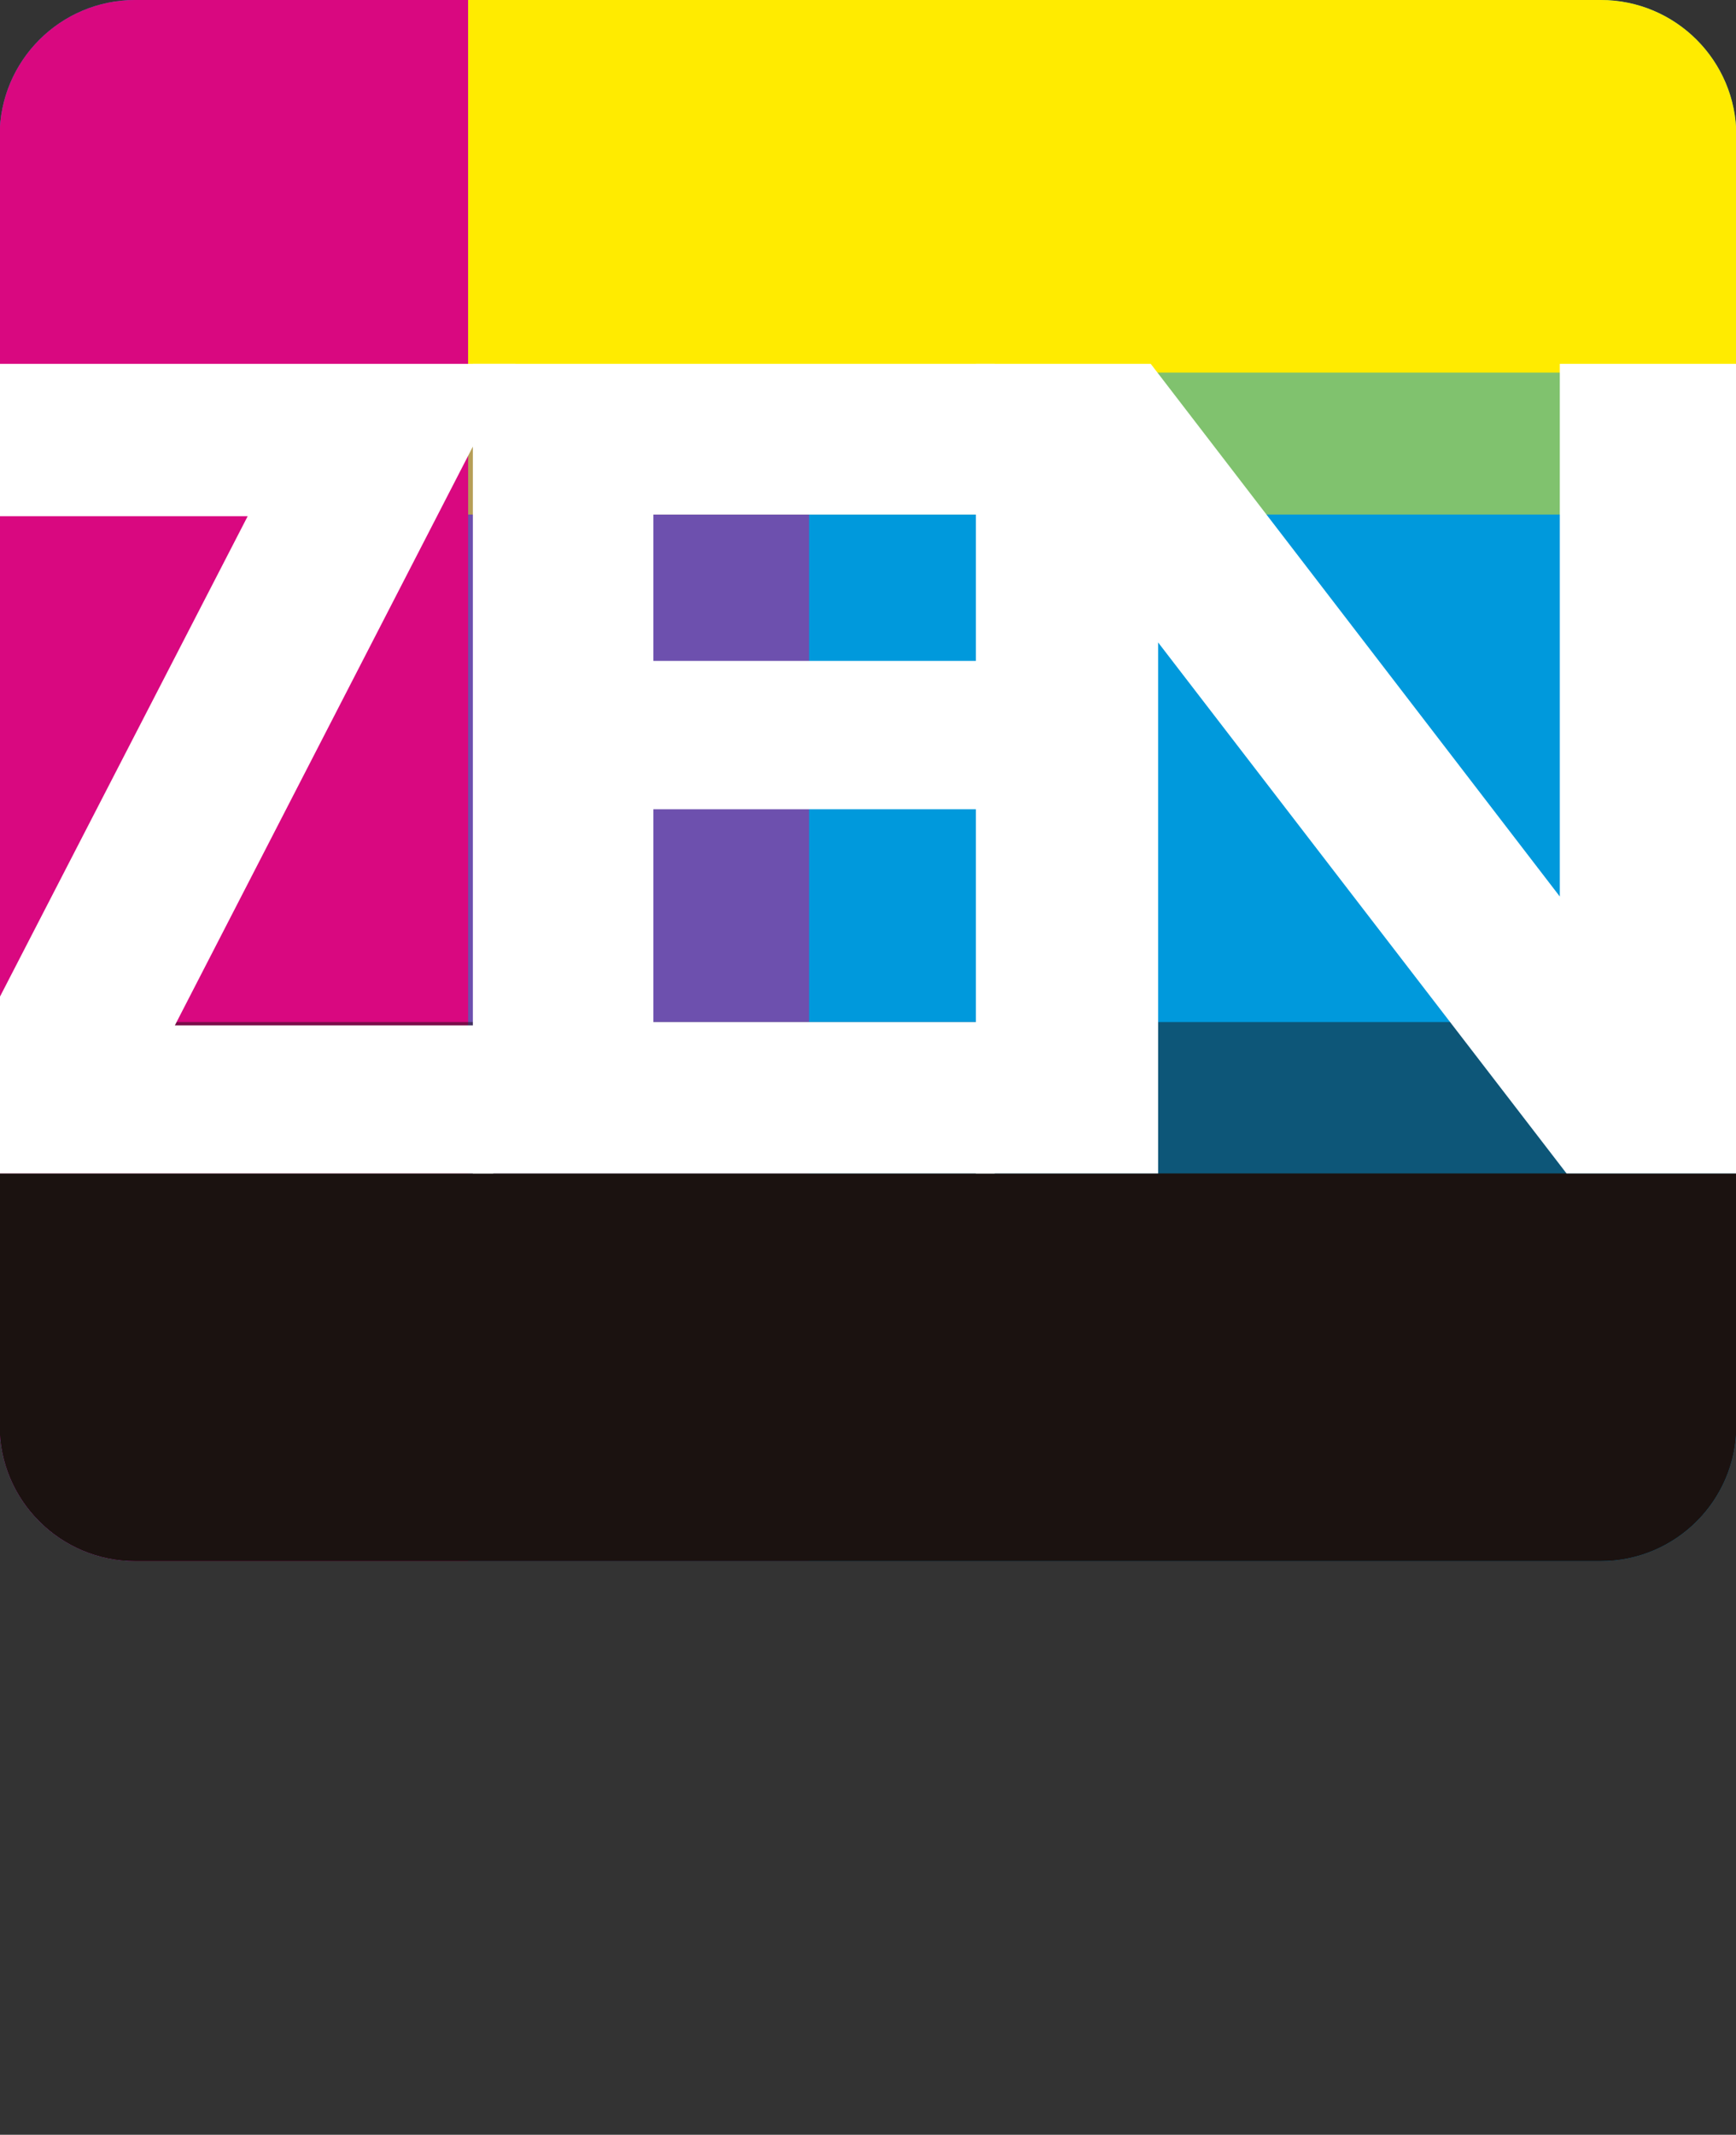 <?xml version="1.0" encoding="utf-8"?>
<!-- Generator: Adobe Illustrator 25.4.1, SVG Export Plug-In . SVG Version: 6.00 Build 0)  -->
<svg version="1.1" id="Capa_1" xmlns="http://www.w3.org/2000/svg" xmlns:xlink="http://www.w3.org/1999/xlink" x="0px" y="0px"
	 viewBox="0 0 517.3 636" style="enable-background:new 0 0 517.3 636;" xml:space="preserve">
<rect x="0" y="0" width="517.3" height="636" fill="#333333" stroke="none"/>
<style type="text/css">
	.st0{clip-path:url(#SVGID_00000000204758526359402880000009681665363846957454_);}
	.st1{opacity:0.5;}
	.st2{clip-path:url(#SVGID_00000059288056827519638000000008995083434555943346_);fill:#FFEB00;}
	.st3{fill:#0099DC;}
	.st4{fill:#D90880;}
	.st5{opacity:0.5;clip-path:url(#SVGID_00000065036144956139620760000001601884482063599007_);}
	.st6{clip-path:url(#SVGID_00000052082677016680072070000011009816358240373142_);fill:#D90880;}
	.st7{fill:#FFEB00;}
	.st8{opacity:0.5;clip-path:url(#SVGID_00000023241044261677562150000006316351293414896007_);}
	.st9{clip-path:url(#SVGID_00000025424929267542366390000011839280920849672611_);fill:#FFEB00;}
	.st10{fill:#1D110D;}
	.st11{opacity:0.5;clip-path:url(#SVGID_00000085233930806705222580000007328255439436561802_);}
	.st12{clip-path:url(#SVGID_00000006670684281253958510000007356142762597612974_);fill:#1A1413;}
	.st13{fill:#FFFFFF;}
</style>
<g>
	<defs>
		<path id="SVGID_1_" d="M477,465.1H40.3C18,465.1-0.1,447-0.1,424.8V40.4C-0.1,18.1,18,0,40.3,0H477c22.3,0,40.4,18.1,40.4,40.4
			v384.4C517.4,447,499.3,465.1,477,465.1z"/>
	</defs>
	<clipPath id="SVGID_00000000904230191336189940000015613636700933239213_">
		<use xlink:href="#SVGID_1_"  style="overflow:visible;"/>
	</clipPath>
	<g style="clip-path:url(#SVGID_00000000904230191336189940000015613636700933239213_);">
		<g class="st1">
			<g>
				<defs>
					<rect id="SVGID_00000108988488213790519680000017509267411355645085_" x="85" y="-3.2" width="80.2" height="111.6"/>
				</defs>
				<clipPath id="SVGID_00000028307889052094978180000018395073137037728422_">
					<use xlink:href="#SVGID_00000108988488213790519680000017509267411355645085_"  style="overflow:visible;"/>
				</clipPath>
				
					<rect x="85" y="-3.2" style="clip-path:url(#SVGID_00000028307889052094978180000018395073137037728422_);fill:#FFEB00;" width="80.2" height="111.6"/>
			</g>
		</g>
		<rect x="-0.1" y="-3.2" class="st3" width="519.1" height="468.6"/>
		<rect x="-0.1" y="-3.2" class="st4" width="139.6" height="468.6"/>
		<g>
			<defs>
				<rect id="SVGID_00000172409989603714129520000013796296411861952443_" x="-0.1" y="-3.2" width="519.1" height="468.6"/>
			</defs>
			<clipPath id="SVGID_00000050650727461439216280000000798544888687410106_">
				<use xlink:href="#SVGID_00000172409989603714129520000013796296411861952443_"  style="overflow:visible;"/>
			</clipPath>
			<g style="opacity:0.5;clip-path:url(#SVGID_00000050650727461439216280000000798544888687410106_);">
				<g>
					<defs>
						<rect id="SVGID_00000178892632009757635610000013753595317634122895_" x="-0.1" y="-3.2" width="241.2" height="511.5"/>
					</defs>
					<clipPath id="SVGID_00000160155726820254857530000017438064183824113566_">
						<use xlink:href="#SVGID_00000178892632009757635610000013753595317634122895_"  style="overflow:visible;"/>
					</clipPath>
					
						<rect x="-0.1" y="-3.2" style="clip-path:url(#SVGID_00000160155726820254857530000017438064183824113566_);fill:#D90880;" width="241.2" height="511.5"/>
				</g>
			</g>
		</g>
		<rect x="139.5" y="-3.2" class="st7" width="379.5" height="114.2"/>
		<g>
			<defs>
				<rect id="SVGID_00000065758866997133616980000014173330931124285608_" x="-0.1" y="-3.2" width="519.1" height="468.6"/>
			</defs>
			<clipPath id="SVGID_00000107560282780424083560000014648393382171131575_">
				<use xlink:href="#SVGID_00000065758866997133616980000014173330931124285608_"  style="overflow:visible;"/>
			</clipPath>
			<g style="opacity:0.5;clip-path:url(#SVGID_00000107560282780424083560000014648393382171131575_);">
				<g>
					<defs>
						<rect id="SVGID_00000083085133574736464770000000939026181423131300_" x="139.5" y="-3.2" width="379.5" height="156.5"/>
					</defs>
					<clipPath id="SVGID_00000092428566640592108780000005590514204632519840_">
						<use xlink:href="#SVGID_00000083085133574736464770000000939026181423131300_"  style="overflow:visible;"/>
					</clipPath>
					
						<rect x="139.5" y="-3.2" style="clip-path:url(#SVGID_00000092428566640592108780000005590514204632519840_);fill:#FFEB00;" width="379.5" height="156.5"/>
				</g>
			</g>
		</g>
		<rect x="-0.1" y="349.6" class="st10" width="519.1" height="115.7"/>
		<g>
			<defs>
				<rect id="SVGID_00000097475994959792773720000013385579949742248100_" x="-0.1" y="-3.2" width="519.1" height="468.6"/>
			</defs>
			<clipPath id="SVGID_00000081630642072651107320000000737793246768500377_">
				<use xlink:href="#SVGID_00000097475994959792773720000013385579949742248100_"  style="overflow:visible;"/>
			</clipPath>
			<g style="opacity:0.5;clip-path:url(#SVGID_00000081630642072651107320000000737793246768500377_);">
				<g>
					<defs>
						<rect id="SVGID_00000150104733431835596400000009563815520470258602_" x="-0.1" y="304.5" width="519.1" height="203.8"/>
					</defs>
					<clipPath id="SVGID_00000170960630072567992340000008534071967820166817_">
						<use xlink:href="#SVGID_00000150104733431835596400000009563815520470258602_"  style="overflow:visible;"/>
					</clipPath>
					
						<rect x="-0.1" y="304.5" style="clip-path:url(#SVGID_00000170960630072567992340000008534071967820166817_);fill:#1A1413;" width="519.1" height="203.8"/>
				</g>
			</g>
		</g>
		<polygon class="st13" points="-0.1,108.4 -0.1,153.8 73.8,153.8 -0.1,297.1 -0.1,349.6 147,349.6 147,305.5 52.1,305.5 
			153.6,108.4 		"/>
		<polygon class="st13" points="140.9,108.4 296.4,108.4 296.4,153.3 194.7,153.3 194.7,196.9 296.4,196.9 296.4,241.1 194.7,241.1 
			194.7,304.5 296.4,304.5 296.4,349.6 140.9,349.6 		"/>
		<polygon class="st13" points="464.8,108.4 464.8,267.1 342.9,108.4 290.8,108.4 290.8,349.6 345.1,349.6 345.1,191.4 466.8,349.6 
			519,349.6 519,108.4 		"/>
	</g>
</g>
</svg>
